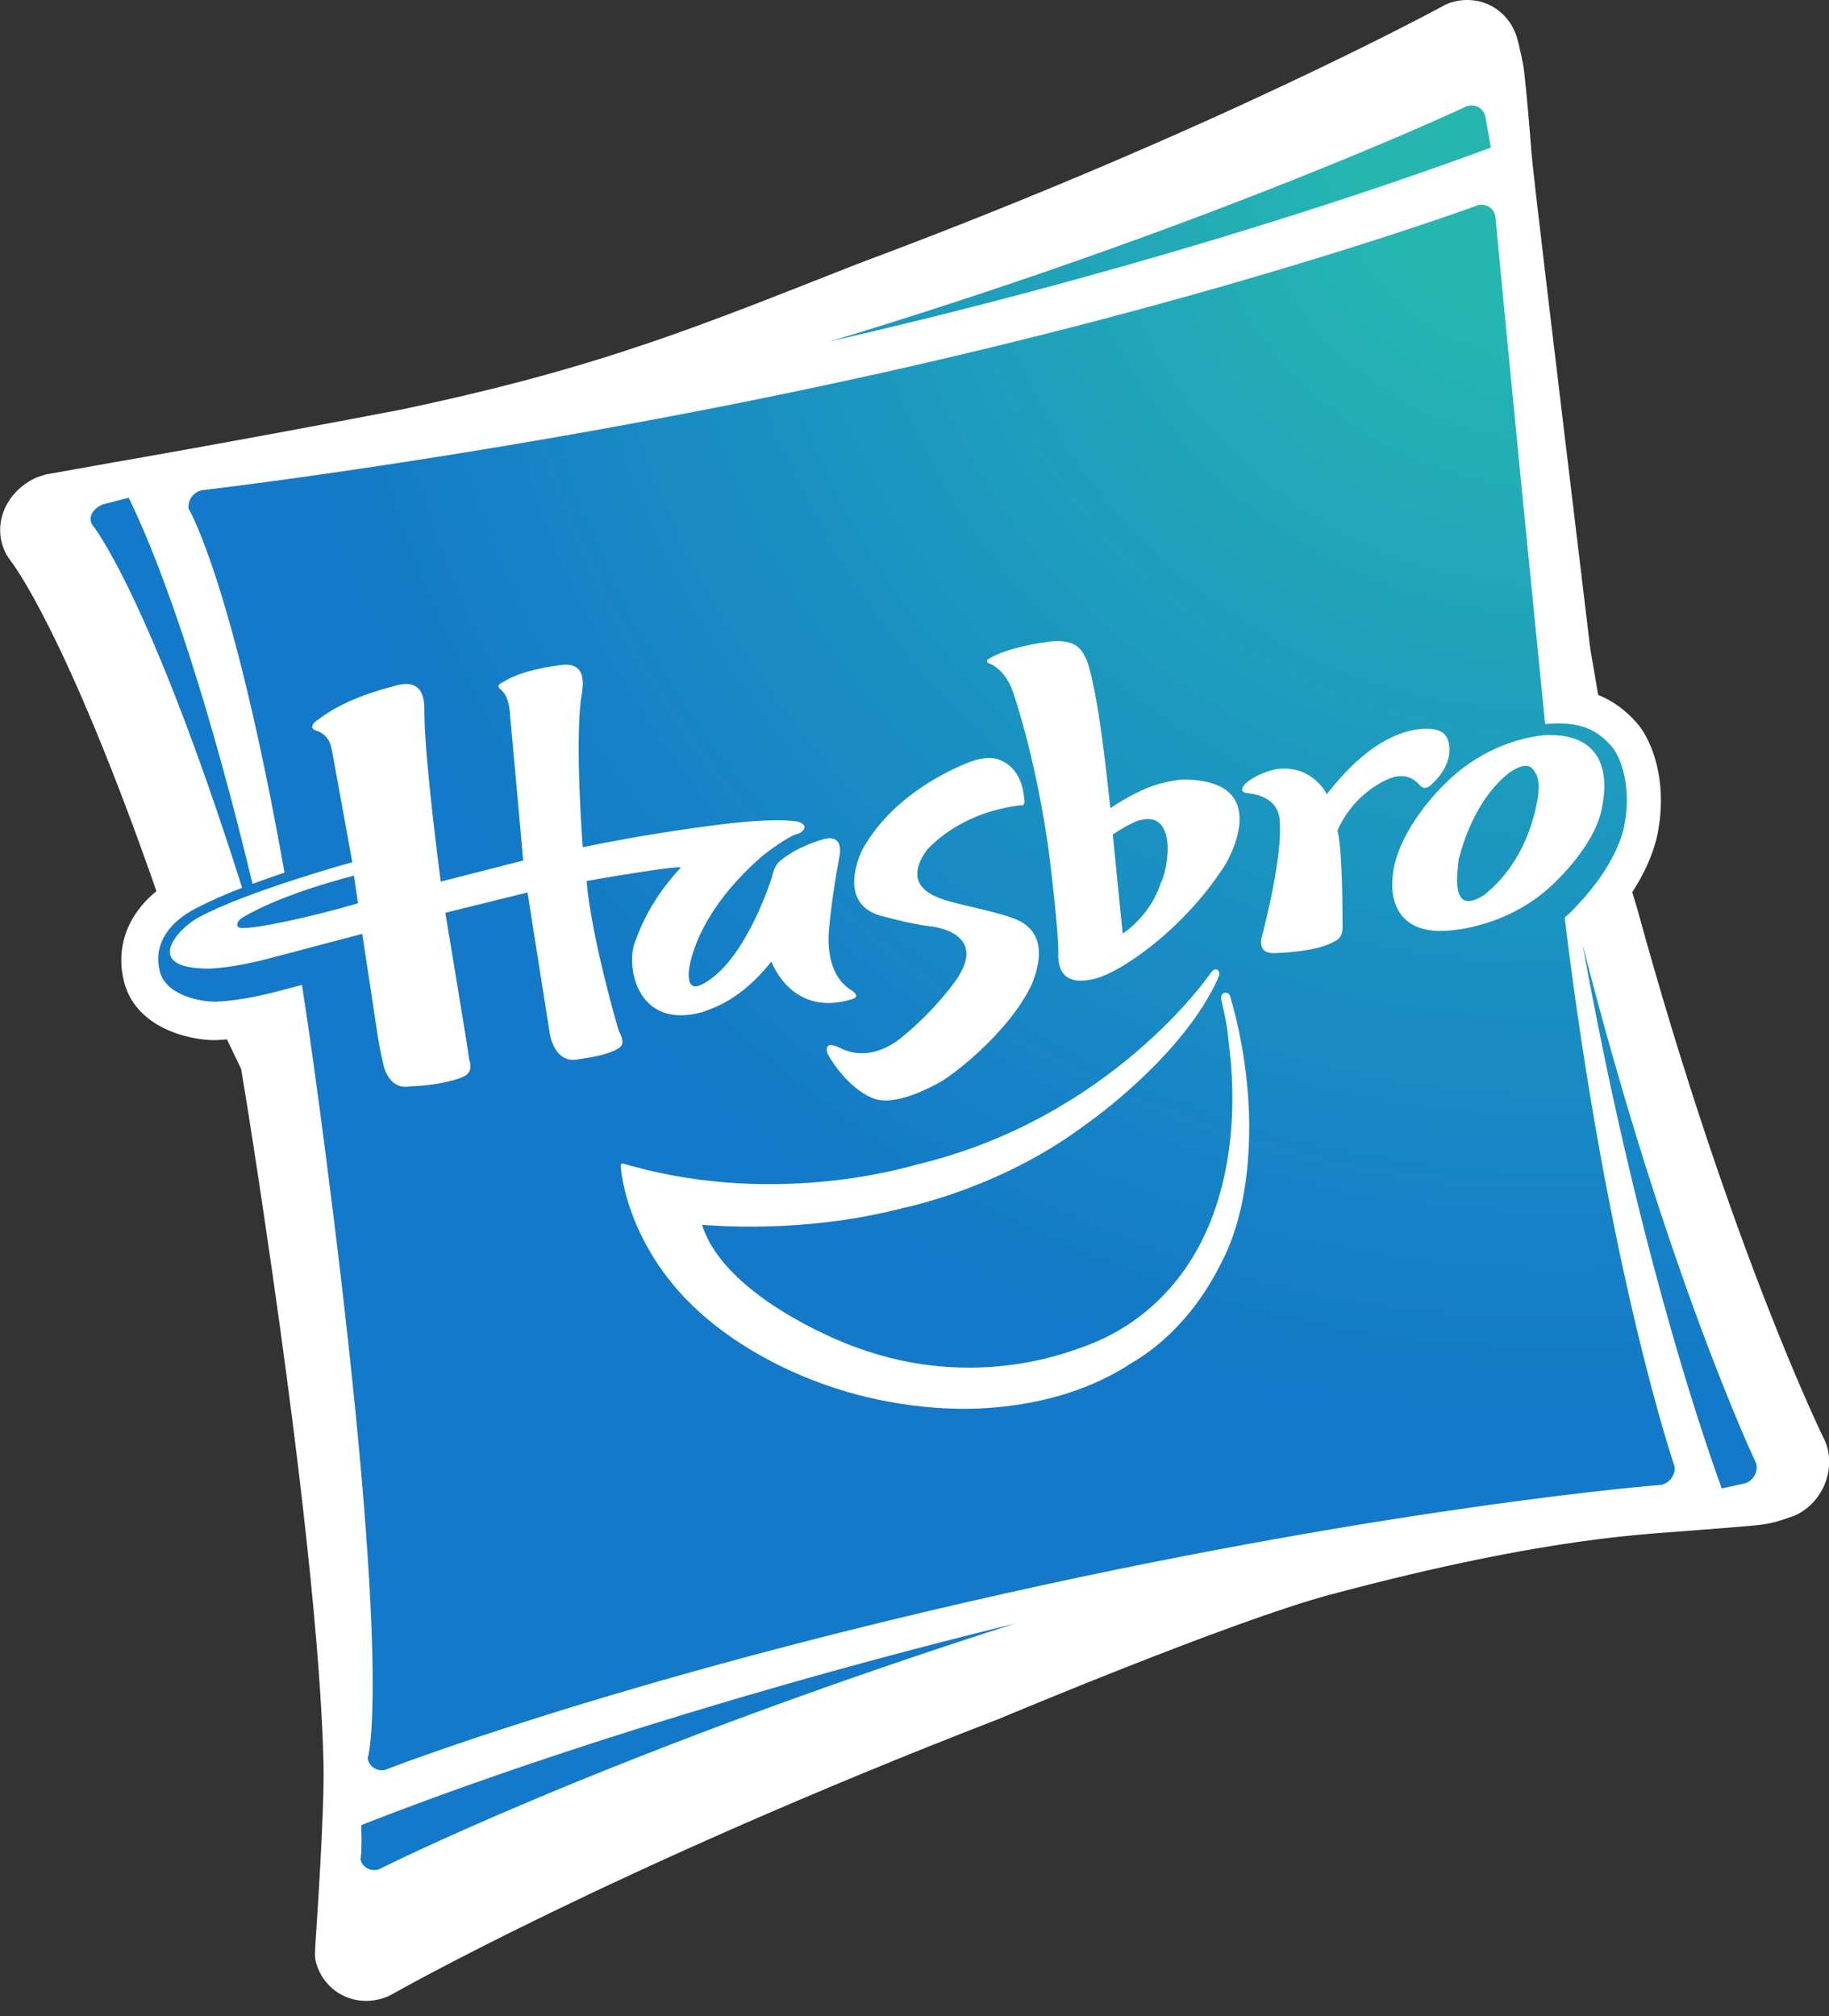 <svg xmlns="http://www.w3.org/2000/svg" width="98" height="108" viewBox="0 0 98 108" fill="none"><rect x="0" y="0" width="98" height="108" fill="#333333" stroke="none"/><g clip-path="url(#clip0_59678_94056)"><path fill-rule="evenodd" clip-rule="evenodd" d="M97.894 77.493C97.86 77.372 97.815 77.254 97.759 77.139C97.707 77.038 92.7 66.841 87.714 48.64L87.457 47.798C88.466 46.234 88.775 45.003 88.862 44.403C88.952 43.883 88.994 43.373 88.994 42.888C88.994 41.033 88.394 39.504 87.672 38.692C87.066 38.013 86.393 37.534 85.634 37.229L85.211 34.767C82.995 16.358 82.135 9.229 82.048 8.057C81.962 6.889 81.816 5.2 81.684 3.983C81.601 3.206 81.313 2.131 81.313 2.131C81.115 1.358 80.613 0.699 79.926 0.328C79.236 -0.046 78.404 -0.102 77.648 0.169C77.561 0.2 77.478 0.238 77.395 0.28C77.274 0.346 65.065 7.01 45.997 14.118C37.509 17.451 32.214 19.691 21.444 21.951C12.429 23.678 6.059 24.774 5.959 24.791L2.425 25.422L2.006 25.561C1.115 25.932 0.418 26.674 0.14 27.548C0.047 27.846 0.002 28.148 0.008 28.449C0.019 28.948 0.164 29.434 0.438 29.86L0.591 30.069C0.619 30.107 3.514 33.782 8.382 47.739C7.162 48.734 6.499 50.02 6.499 51.428C6.499 51.789 6.541 52.153 6.631 52.527C7.228 55.051 10.088 55.721 11.517 55.721L11.652 55.713C11.818 55.706 11.988 55.693 12.158 55.678L12.921 57.263C13.351 59.839 13.746 62.436 14.114 64.905C16.624 81.785 17.245 90.349 17.335 94.528C17.39 97.246 16.909 103.911 16.902 104.108C16.892 104.417 16.846 104.795 16.922 105.09C17.127 105.877 17.65 106.532 18.357 106.889C19.072 107.25 19.928 107.284 20.701 106.979C20.799 106.944 20.892 106.899 20.986 106.844C21.104 106.778 32.893 100.072 53.521 92.08C53.691 92.014 65.993 86.833 71.295 85.419C83.341 82.204 88.604 82.187 91.004 81.962C91.458 81.92 93.955 81.75 94.586 81.646C95.217 81.542 95.831 81.303 95.831 81.303C95.914 81.278 96.021 81.244 96.104 81.213C97.53 80.613 98.317 78.98 97.894 77.492" fill="white"></path><path d="M78.848 5.65C78.768 5.65 78.681 5.662 78.598 5.688C78.598 5.688 66.362 11.445 47.437 17.378C46.435 17.693 45.439 17.997 44.451 18.296C46.105 17.914 47.783 17.516 49.482 17.097C64.943 13.279 76.087 9.319 79.884 7.904C79.683 6.784 79.582 6.229 79.582 6.229C79.503 5.875 79.198 5.65 78.848 5.65ZM79.374 10.969L79.191 10.988V10.991C79.191 10.991 66.514 15.681 47.166 19.991C27.818 24.298 10.813 26.261 10.813 26.261C10.358 26.362 10.043 26.802 10.105 27.25C10.105 27.25 12.473 31.139 15.244 46.746C14.686 46.934 14.104 47.136 13.531 47.347C10.175 33.436 7.526 27.981 6.899 26.663C6.001 26.899 5.505 27.023 5.505 27.023C5.071 27.186 4.669 27.662 4.939 28.099C4.939 28.099 7.974 31.788 12.974 47.558C12.069 47.904 11.219 48.286 10.54 48.633C8.899 49.476 8.241 50.692 8.553 51.999C8.886 53.393 10.879 53.661 11.517 53.661H11.555C12.429 53.623 13.407 53.467 14.534 53.193L14.763 53.133L14.873 53.106C14.873 53.106 15.422 52.964 16.178 52.763C16.635 55.665 17.03 58.612 17.491 62.166C21.104 90.163 19.7 94.189 19.7 94.189C19.766 94.633 20.186 94.909 20.64 94.809C20.64 94.809 32.683 90.09 53.886 85.353C75.093 80.617 89.015 79.542 89.015 79.542C89.469 79.438 89.788 78.997 89.722 78.55C89.722 78.55 86.143 68.103 83.837 49.157C83.955 49.053 84.074 48.945 84.188 48.831L84.222 48.799C86.212 46.792 86.93 45.02 87.062 44.046C87.402 42.145 86.864 40.553 86.344 39.974C85.619 39.163 84.763 38.609 82.822 38.786L82.79 38.789C80.887 19.791 80.127 11.614 80.127 11.614C80.072 11.229 79.752 10.969 79.374 10.969ZM84.798 50.6C87.624 66.204 91.022 76.343 92.252 79.735C93.078 79.551 93.519 79.46 93.519 79.46C93.956 79.304 94.216 78.826 94.098 78.393C94.098 78.393 89.368 68.482 84.798 50.6ZM54.402 86.971C53.137 87.283 51.836 87.605 50.512 87.948C34.201 92.158 23.396 96.177 19.353 97.772C19.412 99.197 19.315 99.609 19.315 99.609C19.419 100.046 19.867 100.282 20.307 100.136C20.307 100.136 31.854 94.301 52.523 87.574C53.158 87.369 53.782 87.165 54.402 86.971Z" fill="url(#paint0_radial_59678_94056)"></path><path d="M78.156 46.04C79.012 42.753 80.624 41.602 80.878 41.384C81.977 40.642 82.181 41.248 82.327 41.502C82.646 42.195 82.209 43.655 82.07 44.102C81.304 46.585 79.761 47.75 79.515 47.948C78.169 48.804 78.121 47.705 78.079 47.386C78.048 47.16 78.105 46.467 78.156 46.04ZM74.602 47.282C74.602 47.282 74.321 50.09 77.549 49.858C77.941 49.827 80.933 49.64 83.371 47.216C83.742 46.842 85.607 45.004 85.864 43.104C85.933 42.691 86.682 39.154 82.677 39.386C82.192 39.463 79.667 39.699 77.33 42.077C76.987 42.413 74.615 44.848 74.602 47.282ZM71.096 42.549C71.096 42.549 70.316 40.936 68.391 41.203C68.062 41.273 67.355 41.45 66.741 41.966C66.651 42.056 66.338 42.427 66.814 42.483C67.101 42.528 68.492 42.629 68.572 43.977C68.574 44.334 68.755 45.593 67.67 49.969C67.587 50.229 67.292 51.117 68.353 51.058C68.717 51.043 70.427 50.961 71.287 50.541C71.571 50.385 71.984 50.309 71.935 49.532C71.938 49.199 71.938 45.5 71.664 44.494C71.793 44.178 72.434 42.767 74.053 41.893C74.324 41.762 75.274 41.172 76.047 42.036C76.169 42.154 76.314 42.348 76.671 42.056C76.914 41.827 77.812 40.998 77.649 39.875C77.57 39.594 77.5 38.904 76.058 39.056C75.635 39.129 73.62 39.261 71.096 42.548M60.877 44.001C63.159 43.186 62.601 46.602 62.184 47.33C61.616 49.098 60.156 50.014 60.156 50.014L59.622 44.708C60.055 44.41 60.589 44.115 60.877 44.001ZM53.03 35.263C53.03 35.263 52.621 35.447 53.152 35.599C53.363 35.735 53.963 36.081 54.31 37.167C54.487 37.704 55.52 40.814 56.179 45.481C56.238 45.918 56.768 50.138 56.699 51.258C56.74 51.563 56.706 52.93 58.703 52.42C60.073 52.063 63.27 49.889 65.461 46.612C65.749 46.272 68.443 41.699 63.277 41.761C62.483 41.889 61.508 41.962 59.497 43.29C59.441 43.02 58.963 37.569 58.256 35.429C58.01 34.947 57.826 34.188 56.196 34.372C55.797 34.431 54.008 34.684 53.03 35.263ZM54.688 43.138C54.688 43.138 54.923 43.214 54.889 42.867C54.85 42.517 54.774 41.341 53.776 40.804C53.544 40.703 53.12 40.426 52.073 40.779C51.775 40.89 47.992 42.256 46.199 45.529C46.064 45.814 44.875 48.352 47.142 49.042C47.142 49.042 48.835 49.517 49.864 49.624C49.864 49.624 53.089 49.919 51.175 52.575C50.898 52.953 49.785 54.434 48.086 55.748C47.767 55.966 46.449 56.916 44.91 56.088C44.65 55.973 44.157 55.831 44.334 56.431C44.459 56.677 45.267 58.05 46.473 58.692C46.747 58.813 47.586 59.507 50.371 57.967C50.971 57.658 54.057 55.332 55.291 52.717C55.461 52.246 56.456 49.964 54.289 49.191C53.637 48.927 51.893 48.549 51.432 48.431C50.579 48.199 48.068 47.762 49.674 45.515C50.08 45.099 51.623 43.511 54.688 43.137M13.058 49.714C12.52 49.756 12.697 49.33 12.974 49.17C15.117 47.856 18.966 46.909 18.966 46.909L19.181 48.39C16.379 49.205 13.775 49.718 13.058 49.714ZM18.876 46.188C18.876 46.188 13.276 47.731 10.672 49.128C9.677 49.624 7.444 51.889 11.202 51.889C11.92 51.857 12.915 51.733 14.351 51.361C14.791 51.247 19.41 50.026 19.41 50.026L20.256 55.609C20.256 55.609 20.412 56.531 20.502 56.837C20.502 56.837 20.696 58.421 21.972 58.199C22.322 58.179 23.55 58.14 24.656 57.752C24.857 57.658 25.388 57.537 25.141 56.76C25.107 56.375 23.862 48.896 23.862 48.896L28.265 47.811L29.451 55.332C29.451 55.332 29.673 57.055 31.033 56.736C31.442 56.677 32.451 56.545 33.068 56.202C33.22 56.101 33.574 55.984 33.151 55.21C33.026 54.812 31.684 50.151 31.428 47.194C31.712 47.142 36.653 46.285 36.466 46.493C36.279 46.698 34.836 48.164 34.06 50.373C33.495 51.563 34.025 55.224 37.642 54.215C38.255 53.99 39.715 53.549 41.331 51.511C41.411 51.708 42.444 54.34 45.381 53.601C45.683 53.515 46.137 53.456 45.679 53.081C45.454 52.939 44.344 52.37 44.396 50.134C44.427 49.534 44.608 47.807 44.999 45.769C45.027 45.543 45.093 44.739 44.199 44.933C43.748 45.061 42.787 45.373 41.948 45.994C41.744 46.167 41.508 46.289 41.352 47.024C41.23 47.395 39.979 51.191 37.95 52.54C37.6 52.755 36.941 53.206 36.903 52.284C36.861 51.781 37.284 48.972 40.8 45.893C41.227 45.543 42.257 44.801 42.673 44.687C43.02 44.628 43.411 44.194 42.739 44.014C42.739 44.014 41.615 43.743 37.891 44.26C37.531 44.305 34.476 44.708 31.227 45.384C31.192 44.988 30.828 40.051 31.116 37.547C31.164 37.058 31.685 35.352 29.951 35.64C29.625 35.678 27.929 35.925 27.059 36.479C26.823 36.611 26.511 36.715 26.868 36.961C27.014 37.128 27.274 37.367 27.329 38.296C27.368 38.647 28.033 46.098 28.033 46.098L23.616 47.228C23.616 47.228 22.784 40.997 22.742 38.366C22.711 37.932 22.974 36.112 20.991 36.791C20.544 36.906 18.498 37.429 17.08 38.525C17.08 38.525 16.272 38.997 17.097 39.191C17.337 39.337 17.659 39.492 17.787 40.214C17.871 40.633 18.876 46.188 18.876 46.188Z" fill="white"></path><path d="M65.299 52.312L65.236 52.468C63.381 56.518 58.607 59.947 58.177 60.235C53.822 63.515 49.019 64.569 48.395 64.712C42.875 66.14 37.972 65.62 37.618 65.617C38.807 69.413 45.018 71.844 45.264 71.941C51.859 74.642 57.254 72.406 57.892 72.205C62.899 70.481 64.487 66.275 64.817 65.547C66.592 61.171 65.93 56.646 65.829 55.818C65.767 54.857 65.5 53.865 65.437 53.546C65.361 53.04 65.919 53.12 65.93 53.432C66.935 56.858 66.939 59.892 66.935 60.395C66.923 65.27 65.517 67.454 65.299 67.922C63.475 71.431 61.041 72.763 60.618 73.026C56.488 75.741 51.543 75.478 50.767 75.45C43.593 75.124 39.12 71.629 38.294 70.977C33.676 67.364 33.273 62.794 33.266 62.51C33.256 62.225 33.332 62.34 33.842 62.461C41.81 64.659 48.776 62.464 49.165 62.375C59.564 59.878 64.824 52.187 64.824 52.187C65.188 51.629 65.427 52.107 65.299 52.312Z" fill="white"></path></g><defs><radialGradient id="paint0_radial_59678_94056" cx="0" cy="0" r="1" gradientUnits="userSpaceOnUse" gradientTransform="translate(83.818 6.375) scale(117.91 117.342)"><stop stop-color="#26B6AF"></stop><stop offset="0.062" stop-color="#26B6AF"></stop><stop offset="0.09" stop-color="#26B6B0"></stop><stop offset="0.094" stop-color="#26B6B0"></stop><stop offset="0.098" stop-color="#26B5B0"></stop><stop offset="0.102" stop-color="#26B5B1"></stop><stop offset="0.105" stop-color="#25B4B1"></stop><stop offset="0.109" stop-color="#25B4B1"></stop><stop offset="0.113" stop-color="#25B3B2"></stop><stop offset="0.117" stop-color="#25B2B2"></stop><stop offset="0.121" stop-color="#25B2B2"></stop><stop offset="0.125" stop-color="#25B2B2"></stop><stop offset="0.129" stop-color="#24B1B3"></stop><stop offset="0.133" stop-color="#24B1B3"></stop><stop offset="0.137" stop-color="#24B0B3"></stop><stop offset="0.141" stop-color="#24B0B4"></stop><stop offset="0.145" stop-color="#24AFB4"></stop><stop offset="0.148" stop-color="#24AEB4"></stop><stop offset="0.152" stop-color="#23AEB4"></stop><stop offset="0.156" stop-color="#23ADB5"></stop><stop offset="0.16" stop-color="#23ADB5"></stop><stop offset="0.164" stop-color="#23ADB5"></stop><stop offset="0.168" stop-color="#23ACB5"></stop><stop offset="0.172" stop-color="#23ABB6"></stop><stop offset="0.176" stop-color="#23ABB6"></stop><stop offset="0.18" stop-color="#23AAB6"></stop><stop offset="0.184" stop-color="#22AAB7"></stop><stop offset="0.188" stop-color="#22AAB7"></stop><stop offset="0.191" stop-color="#22A9B7"></stop><stop offset="0.195" stop-color="#22A8B8"></stop><stop offset="0.199" stop-color="#22A8B8"></stop><stop offset="0.203" stop-color="#22A7B8"></stop><stop offset="0.207" stop-color="#21A7B8"></stop><stop offset="0.211" stop-color="#21A7B9"></stop><stop offset="0.215" stop-color="#21A6B9"></stop><stop offset="0.219" stop-color="#21A6B9"></stop><stop offset="0.223" stop-color="#21A5B9"></stop><stop offset="0.227" stop-color="#20A4B9"></stop><stop offset="0.23" stop-color="#20A4BA"></stop><stop offset="0.234" stop-color="#20A3BA"></stop><stop offset="0.238" stop-color="#20A3BA"></stop><stop offset="0.242" stop-color="#20A3BA"></stop><stop offset="0.246" stop-color="#20A2BB"></stop><stop offset="0.25" stop-color="#20A1BB"></stop><stop offset="0.254" stop-color="#20A1BB"></stop><stop offset="0.258" stop-color="#20A0BB"></stop><stop offset="0.262" stop-color="#1FA0BC"></stop><stop offset="0.266" stop-color="#1FA0BC"></stop><stop offset="0.27" stop-color="#1F9FBC"></stop><stop offset="0.273" stop-color="#1E9EBC"></stop><stop offset="0.277" stop-color="#1F9EBC"></stop><stop offset="0.281" stop-color="#1F9EBD"></stop><stop offset="0.285" stop-color="#1E9DBD"></stop><stop offset="0.289" stop-color="#1E9DBE"></stop><stop offset="0.293" stop-color="#1E9CBE"></stop><stop offset="0.297" stop-color="#1D9CBE"></stop><stop offset="0.301" stop-color="#1D9BBE"></stop><stop offset="0.305" stop-color="#1D9BBE"></stop><stop offset="0.309" stop-color="#1D9ABE"></stop><stop offset="0.312" stop-color="#1D99BE"></stop><stop offset="0.316" stop-color="#1D99BF"></stop><stop offset="0.32" stop-color="#1D99BF"></stop><stop offset="0.324" stop-color="#1D98BF"></stop><stop offset="0.328" stop-color="#1C98BF"></stop><stop offset="0.332" stop-color="#1C97BF"></stop><stop offset="0.336" stop-color="#1C97C0"></stop><stop offset="0.34" stop-color="#1C96C0"></stop><stop offset="0.344" stop-color="#1C96C0"></stop><stop offset="0.348" stop-color="#1C95C0"></stop><stop offset="0.352" stop-color="#1C95C0"></stop><stop offset="0.355" stop-color="#1C94C0"></stop><stop offset="0.359" stop-color="#1C94C0"></stop><stop offset="0.363" stop-color="#1B93C1"></stop><stop offset="0.367" stop-color="#1B93C1"></stop><stop offset="0.371" stop-color="#1B93C1"></stop><stop offset="0.375" stop-color="#1A92C1"></stop><stop offset="0.379" stop-color="#1A91C1"></stop><stop offset="0.383" stop-color="#1B91C2"></stop><stop offset="0.387" stop-color="#1A90C2"></stop><stop offset="0.391" stop-color="#1A90C2"></stop><stop offset="0.395" stop-color="#1A90C2"></stop><stop offset="0.398" stop-color="#1A8FC2"></stop><stop offset="0.402" stop-color="#1A8FC3"></stop><stop offset="0.406" stop-color="#1A8EC3"></stop><stop offset="0.41" stop-color="#198EC3"></stop><stop offset="0.414" stop-color="#198DC3"></stop><stop offset="0.418" stop-color="#198DC3"></stop><stop offset="0.422" stop-color="#198CC3"></stop><stop offset="0.426" stop-color="#198CC4"></stop><stop offset="0.43" stop-color="#198BC4"></stop><stop offset="0.434" stop-color="#198BC4"></stop><stop offset="0.438" stop-color="#198AC4"></stop><stop offset="0.441" stop-color="#198AC4"></stop><stop offset="0.445" stop-color="#188AC4"></stop><stop offset="0.449" stop-color="#1889C4"></stop><stop offset="0.453" stop-color="#1889C4"></stop><stop offset="0.457" stop-color="#1888C5"></stop><stop offset="0.461" stop-color="#1888C5"></stop><stop offset="0.465" stop-color="#1887C5"></stop><stop offset="0.469" stop-color="#1787C5"></stop><stop offset="0.473" stop-color="#1786C5"></stop><stop offset="0.477" stop-color="#1786C5"></stop><stop offset="0.48" stop-color="#1786C5"></stop><stop offset="0.484" stop-color="#1785C5"></stop><stop offset="0.488" stop-color="#1785C6"></stop><stop offset="0.492" stop-color="#1784C6"></stop><stop offset="0.496" stop-color="#1684C6"></stop><stop offset="0.5" stop-color="#1683C6"></stop><stop offset="0.504" stop-color="#1683C6"></stop><stop offset="0.508" stop-color="#1682C6"></stop><stop offset="0.512" stop-color="#1682C6"></stop><stop offset="0.516" stop-color="#1681C6"></stop><stop offset="0.52" stop-color="#1581C6"></stop><stop offset="0.523" stop-color="#1581C7"></stop><stop offset="0.527" stop-color="#1580C7"></stop><stop offset="0.531" stop-color="#1580C7"></stop><stop offset="0.535" stop-color="#157FC7"></stop><stop offset="0.539" stop-color="#157FC7"></stop><stop offset="0.543" stop-color="#157EC7"></stop><stop offset="0.547" stop-color="#157EC7"></stop><stop offset="0.551" stop-color="#157DC7"></stop><stop offset="0.555" stop-color="#147DC7"></stop><stop offset="0.559" stop-color="#147DC7"></stop><stop offset="0.562" stop-color="#147CC7"></stop><stop offset="0.566" stop-color="#147CC7"></stop><stop offset="0.57" stop-color="#147BC7"></stop><stop offset="0.574" stop-color="#147BC8"></stop><stop offset="0.578" stop-color="#147AC8"></stop><stop offset="0.582" stop-color="#147AC8"></stop><stop offset="0.586" stop-color="#147AC8"></stop><stop offset="0.59" stop-color="#1379C8"></stop><stop offset="1" stop-color="#1379C8"></stop></radialGradient><clipPath id="clip0_59678_94056"><rect width="98" height="107.186" fill="white"></rect></clipPath></defs></svg>